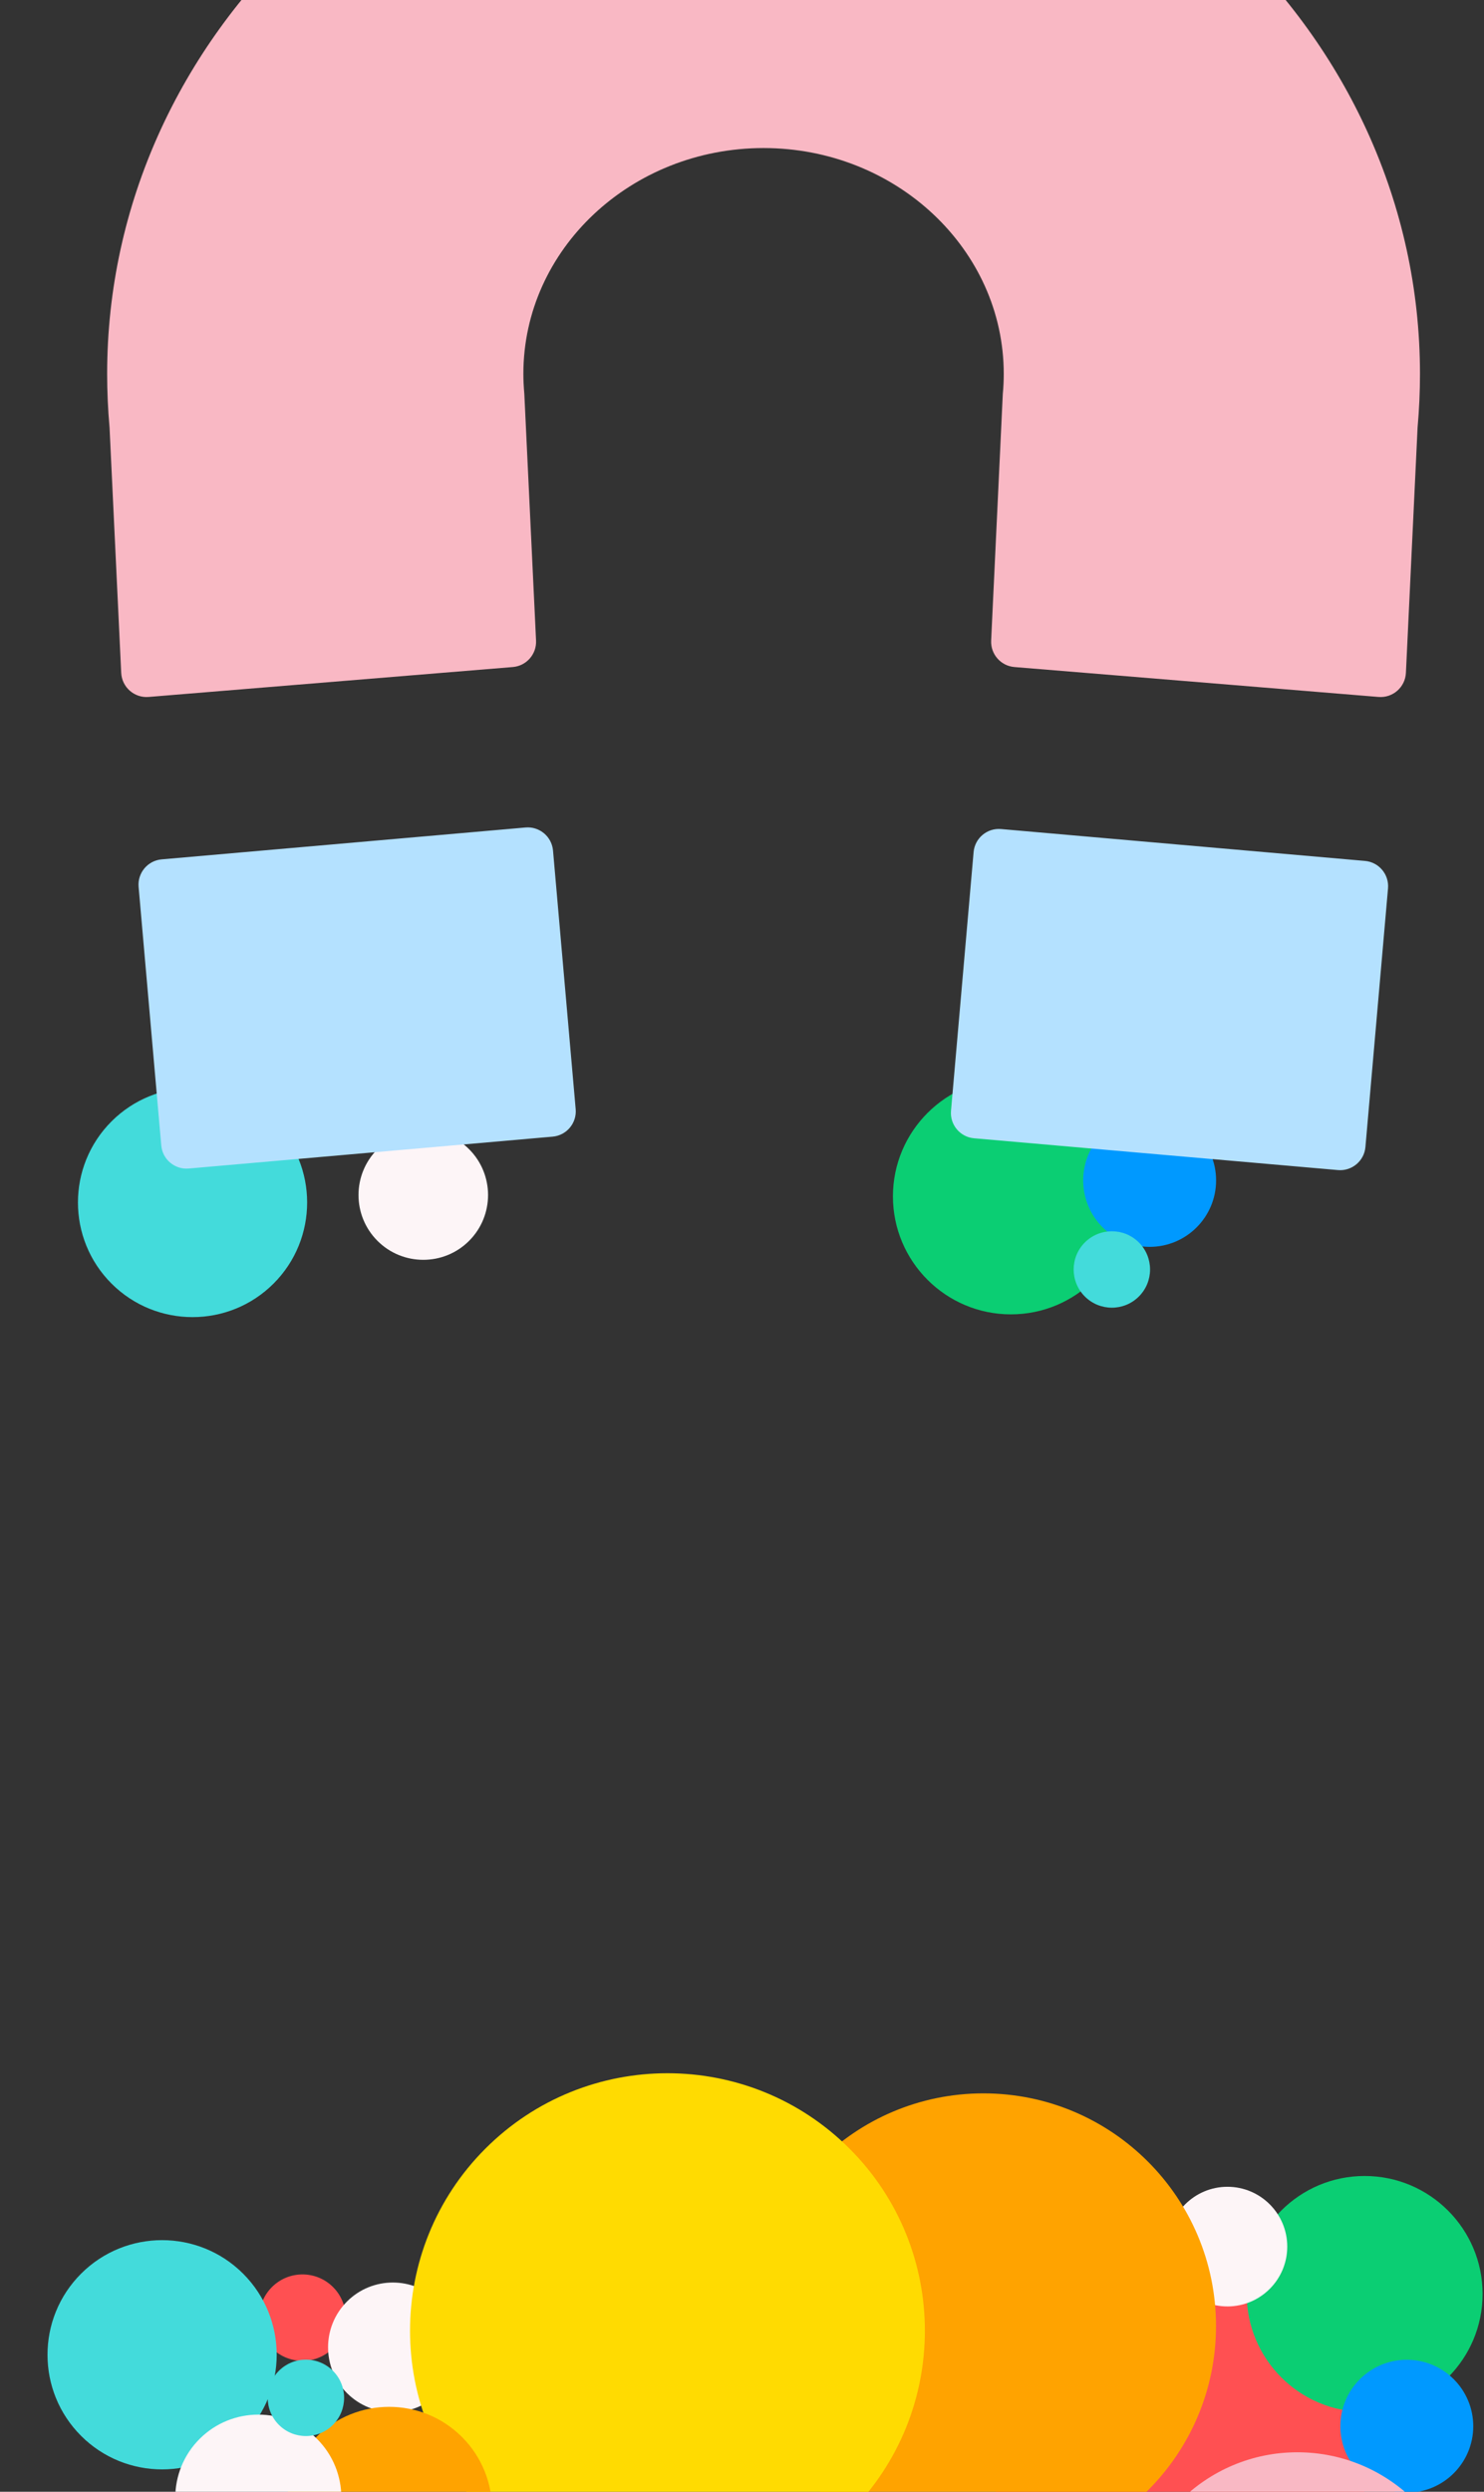 <svg width="585" height="982" viewBox="0 0 585 982" fill="none" xmlns="http://www.w3.org/2000/svg">
<rect x="0" y="0" width="585" height="982" fill="#333333" stroke="none"/>
<path d="M107.851 505.851C90.218 523.484 61.584 523.484 43.95 505.851C26.317 488.217 26.317 459.584 43.95 441.95C61.584 424.317 90.218 424.317 107.851 441.95C125.484 459.584 125.484 488.217 107.851 505.851Z" fill="#43DBDB"/>
<path d="M184.917 489.02C174.951 498.987 158.766 498.987 148.8 489.02C138.833 479.054 138.833 462.869 148.8 452.903C158.766 442.936 174.951 442.936 184.917 452.903C194.884 462.869 194.884 479.054 184.917 489.02Z" fill="#FDF5F7"/>
<path d="M465.171 897.374C505.736 897.374 538.671 930.309 538.671 970.874C538.671 1011.44 505.736 1044.37 465.171 1044.37C424.606 1044.37 391.671 1011.44 391.671 970.874C391.671 930.309 424.606 897.374 465.171 897.374Z" fill="#FF5052"/>
<path d="M537.946 857.559C563.606 857.559 584.441 878.393 584.441 904.053C584.441 929.714 563.606 950.548 537.946 950.548C512.286 950.548 491.452 929.714 491.452 904.053C491.452 878.393 512.286 857.559 537.946 857.559Z" fill="#0BCE73"/>
<path d="M398.494 425C424.155 425 444.989 445.834 444.989 471.495C444.989 497.155 424.155 517.989 398.494 517.989C372.834 517.989 352 497.155 352 471.495C352 445.834 372.834 425 398.494 425Z" fill="#0BCE73"/>
<path d="M483.866 861.814C496.877 861.814 507.441 872.377 507.441 885.388C507.441 898.399 496.877 908.963 483.866 908.963C470.855 908.963 460.292 898.399 460.292 885.388C460.292 872.377 470.855 861.814 483.866 861.814Z" fill="#FDF5F7"/>
<path d="M382.736 914.66C397.192 914.66 408.93 926.398 408.93 940.854C408.93 955.311 397.192 967.048 382.736 967.048C368.28 967.048 356.542 955.311 356.542 940.854C356.542 926.398 368.28 914.66 382.736 914.66Z" fill="#43DBDB"/>
<path d="M554.568 929.984C569.024 929.984 580.762 941.722 580.762 956.178C580.762 970.635 569.024 982.372 554.568 982.372C540.112 982.372 528.374 970.635 528.374 956.178C528.374 941.722 540.112 929.984 554.568 929.984Z" fill="#0099FF"/>
<path d="M453.194 439C467.65 439 479.388 450.738 479.388 465.194C479.388 479.651 467.65 491.388 453.194 491.388C438.738 491.388 427 479.651 427 465.194C427 450.738 438.738 439 453.194 439Z" fill="#0099FF"/>
<path d="M511.448 966.443C547.589 966.443 576.933 995.787 576.933 1031.93C576.933 1068.07 547.589 1097.41 511.448 1097.41C475.307 1097.41 445.963 1068.07 445.963 1031.93C445.963 995.787 475.307 966.443 511.448 966.443Z" fill="#F9B8C4"/>
<path d="M387.679 825C438.277 825 479.358 866.081 479.358 916.679C479.358 967.277 438.277 1008.36 387.679 1008.36C337.081 1008.36 296 967.277 296 916.679C296 866.081 337.081 825 387.679 825Z" fill="#FFA300"/>
<path d="M131.284 925.426C124.637 932.073 113.843 932.073 107.196 925.426C100.549 918.779 100.549 907.985 107.196 901.338C113.843 894.691 124.637 894.691 131.284 901.338C137.931 907.985 137.931 918.779 131.284 925.426Z" fill="#FF5052"/>
<path d="M95.851 959.968C78.218 977.601 49.584 977.601 31.951 959.968C14.317 942.335 14.317 913.701 31.951 896.067C49.584 878.434 78.218 878.434 95.851 896.067C113.484 913.701 113.484 942.335 95.851 959.968Z" fill="#43DBDB"/>
<path d="M172.917 943.138C162.951 953.104 146.766 953.104 136.8 943.138C126.833 933.171 126.833 916.987 136.8 907.02C146.766 897.053 162.951 897.053 172.917 907.02C182.884 916.987 182.884 933.171 172.917 943.138Z" fill="#FDF5F7"/>
<path d="M334.886 990.317C295.275 1029.93 230.953 1029.93 191.341 990.317C151.73 950.706 151.73 886.384 191.341 846.773C230.953 807.161 295.275 807.161 334.886 846.773C374.497 886.384 374.497 950.706 334.886 990.317Z" fill="#FFDB01"/>
<path d="M182.111 1017.84C166.267 1033.69 140.538 1033.69 124.694 1017.84C108.849 1002 108.849 976.268 124.694 960.423C140.538 944.579 166.267 944.579 182.111 960.423C197.956 976.268 197.956 1002 182.111 1017.84Z" fill="#FFA300"/>
<path d="M124.983 1007.49C112.205 1020.27 91.456 1020.27 78.678 1007.49C65.901 994.71 65.901 973.961 78.678 961.183C91.456 948.405 112.205 948.405 124.983 961.183C137.761 973.961 137.761 994.71 124.983 1007.49Z" fill="#FDF5F7"/>
<path d="M131.241 955.642C125.363 961.52 115.818 961.52 109.94 955.642C104.063 949.765 104.063 940.22 109.94 934.342C115.818 928.464 125.363 928.464 131.241 934.342C137.118 940.22 137.118 949.765 131.241 955.642Z" fill="#43DBDB"/>
<path d="M448.95 510.951C443.073 516.828 433.528 516.828 427.65 510.951C421.773 505.073 421.773 495.528 427.65 489.65C433.528 483.773 443.073 483.773 448.95 489.65C454.828 495.528 454.828 505.073 448.95 510.951Z" fill="#43DBDB"/>
<g clip-path="url(#clip0_602_104)">
<path d="M218.004 335.207C217.522 329.705 212.671 325.636 207.17 326.118L63.728 338.679C58.226 339.161 54.156 344.012 54.638 349.514L63.571 451.429C64.053 456.93 68.903 460.999 74.405 460.517L217.847 447.956C223.349 447.474 227.419 442.623 226.936 437.121L218.004 335.207ZM394.63 326.729C389.128 326.247 384.276 330.318 383.796 335.82L374.891 437.766C374.411 443.268 378.481 448.118 383.983 448.598L527.425 461.13C532.927 461.61 537.777 457.54 538.258 452.038L547.162 350.122C547.643 344.621 543.573 339.771 538.072 339.29L394.63 326.729Z" fill="#B4E1FF"/>
<path d="M42.238 147.337C42.238 13.153 158.327 -96 301 -96C443.673 -96 559.762 13.153 559.762 147.336C559.76 154.42 559.443 161.501 558.813 168.558L554.219 265.175C553.95 270.827 549.05 275.13 543.412 274.667L399.886 262.88C394.516 262.439 390.461 257.823 390.715 252.441L395.311 155.202C395.563 152.615 395.683 149.956 395.683 147.337C395.683 98.264 353.196 58.348 301 58.348C248.803 58.348 206.316 98.233 206.316 147.337C206.316 149.956 206.468 152.646 206.689 155.202L211.315 252.438C211.571 257.821 207.516 262.439 202.145 262.88L58.588 274.667C52.949 275.13 48.05 270.827 47.781 265.175L43.188 168.559C42.556 161.49 42.238 154.375 42.238 147.337Z" fill="#F9B8C4"/>
</g>
<defs>
<clipPath id="clip0_602_104">
<rect width="558" height="558" fill="white" transform="translate(22 -96)"/>
</clipPath>
</defs>
</svg>
